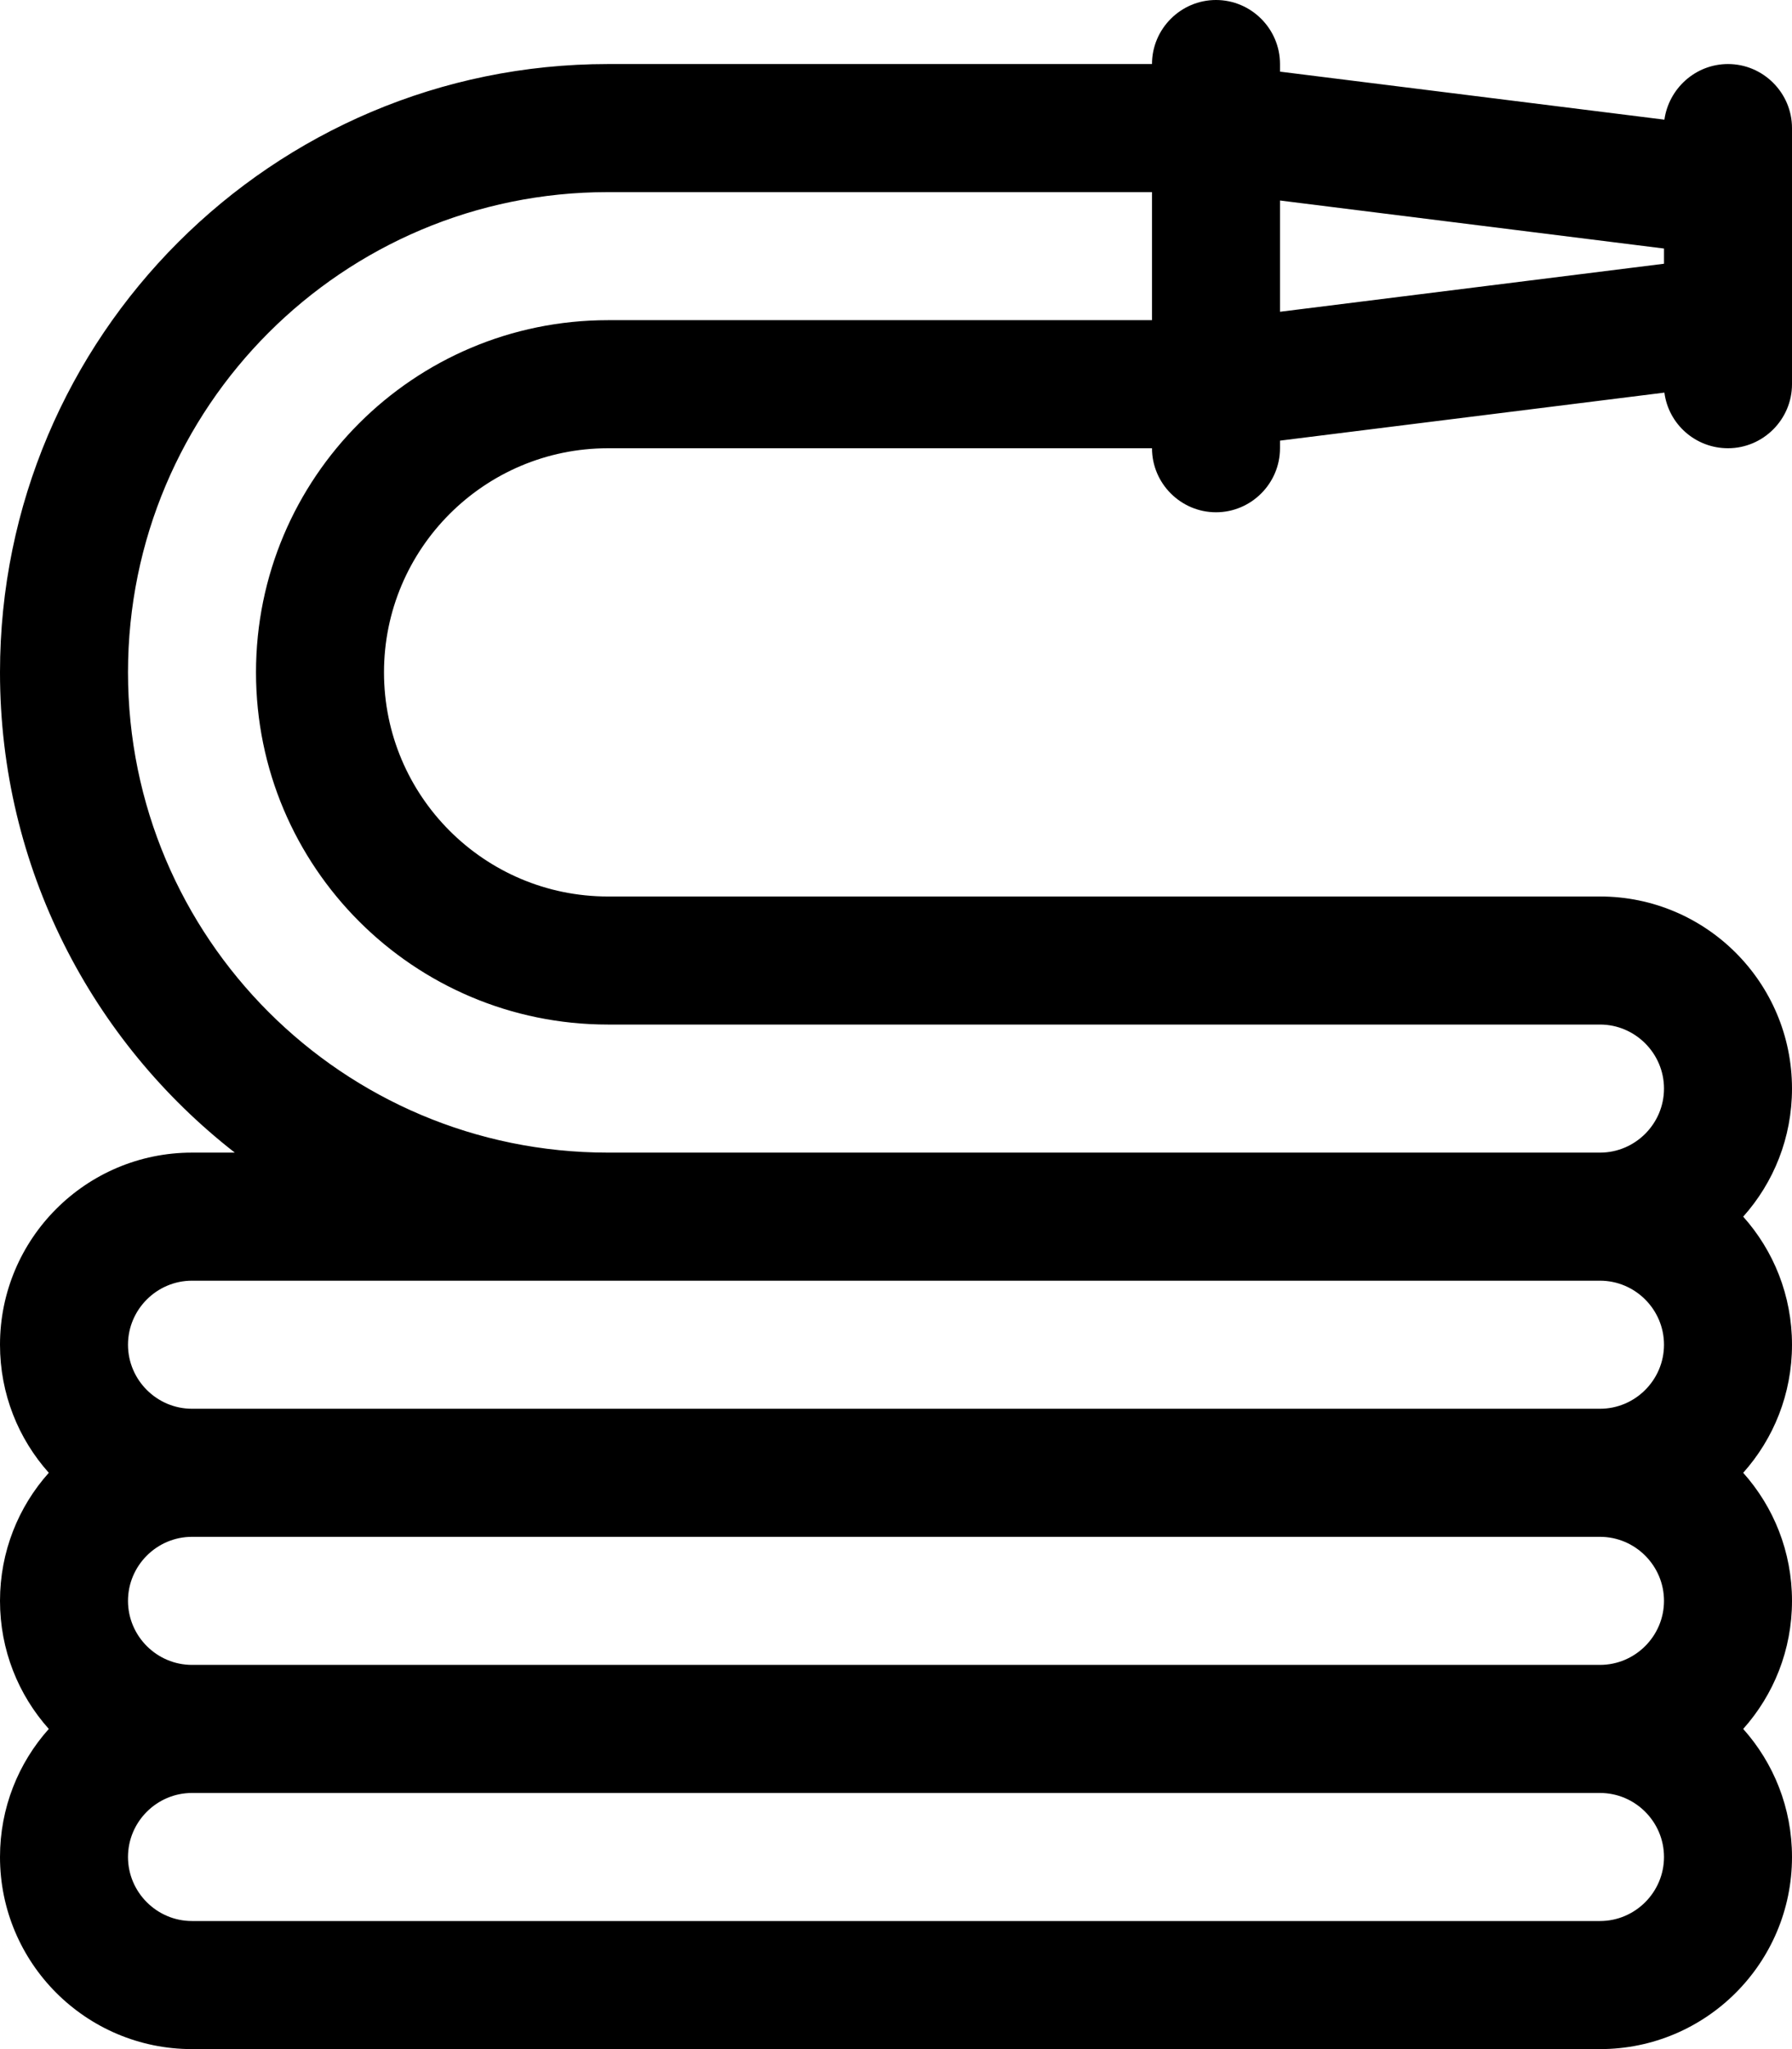<svg xmlns="http://www.w3.org/2000/svg" viewBox="0 0 448 512"><!--! Font Awesome Pro 7.0.0 by @fontawesome - https://fontawesome.com License - https://fontawesome.com/license (Commercial License) Copyright 2025 Fonticons, Inc. --><path fill="currentColor" d="M288 112c0 8.8 7.2 16 16 16s16-7.2 16-16l0-1.9 96.1-12c1 7.8 7.7 13.9 15.9 13.9 8.8 0 16-7.2 16-16l0-64c0-8.8-7.2-16-16-16-8.1 0-14.8 6.1-15.9 13.9l-96.1-12 0-1.9c0-8.8-7.2-16-16-16s-16 7.2-16 16L152 16C68.1 16 0 84.1 0 168 0 216.8 23 260.2 58.7 288L48 288c-26.5 0-48 21.5-48 48 0 12.3 4.6 23.5 12.2 32-7.6 8.5-12.2 19.7-12.2 32s4.6 23.5 12.2 32C4.6 440.5 0 451.7 0 464 0 490.5 21.5 512 48 512l352 0c26.5 0 48-21.5 48-48 0-12.3-4.6-23.5-12.2-32 7.6-8.5 12.2-19.7 12.2-32s-4.6-23.5-12.2-32c7.6-8.5 12.2-19.7 12.2-32s-4.6-23.5-12.2-32c7.6-8.5 12.2-19.7 12.2-32 0-26.5-21.5-48-48-48l-248 0c-30.9 0-56-25.1-56-56s25.1-56 56-56l136 0zm0-32L152 80c-48.6 0-88 39.4-88 88s39.4 88 88 88l248 0c8.8 0 16 7.2 16 16s-7.2 16-16 16l-248 0C85.7 288 32 234.3 32 168S85.7 48 152 48l136 0 0 32zM400 320c8.8 0 16 7.2 16 16s-7.2 16-16 16L48 352c-8.8 0-16-7.2-16-16s7.2-16 16-16l352 0zM320 50.1l96 12 0 3.8-96 12 0-27.8zM48 448l352 0c8.8 0 16 7.2 16 16s-7.2 16-16 16L48 480c-8.8 0-16-7.2-16-16s7.2-16 16-16zm0-64l352 0c8.8 0 16 7.2 16 16s-7.2 16-16 16L48 416c-8.8 0-16-7.2-16-16s7.2-16 16-16z"/></svg>